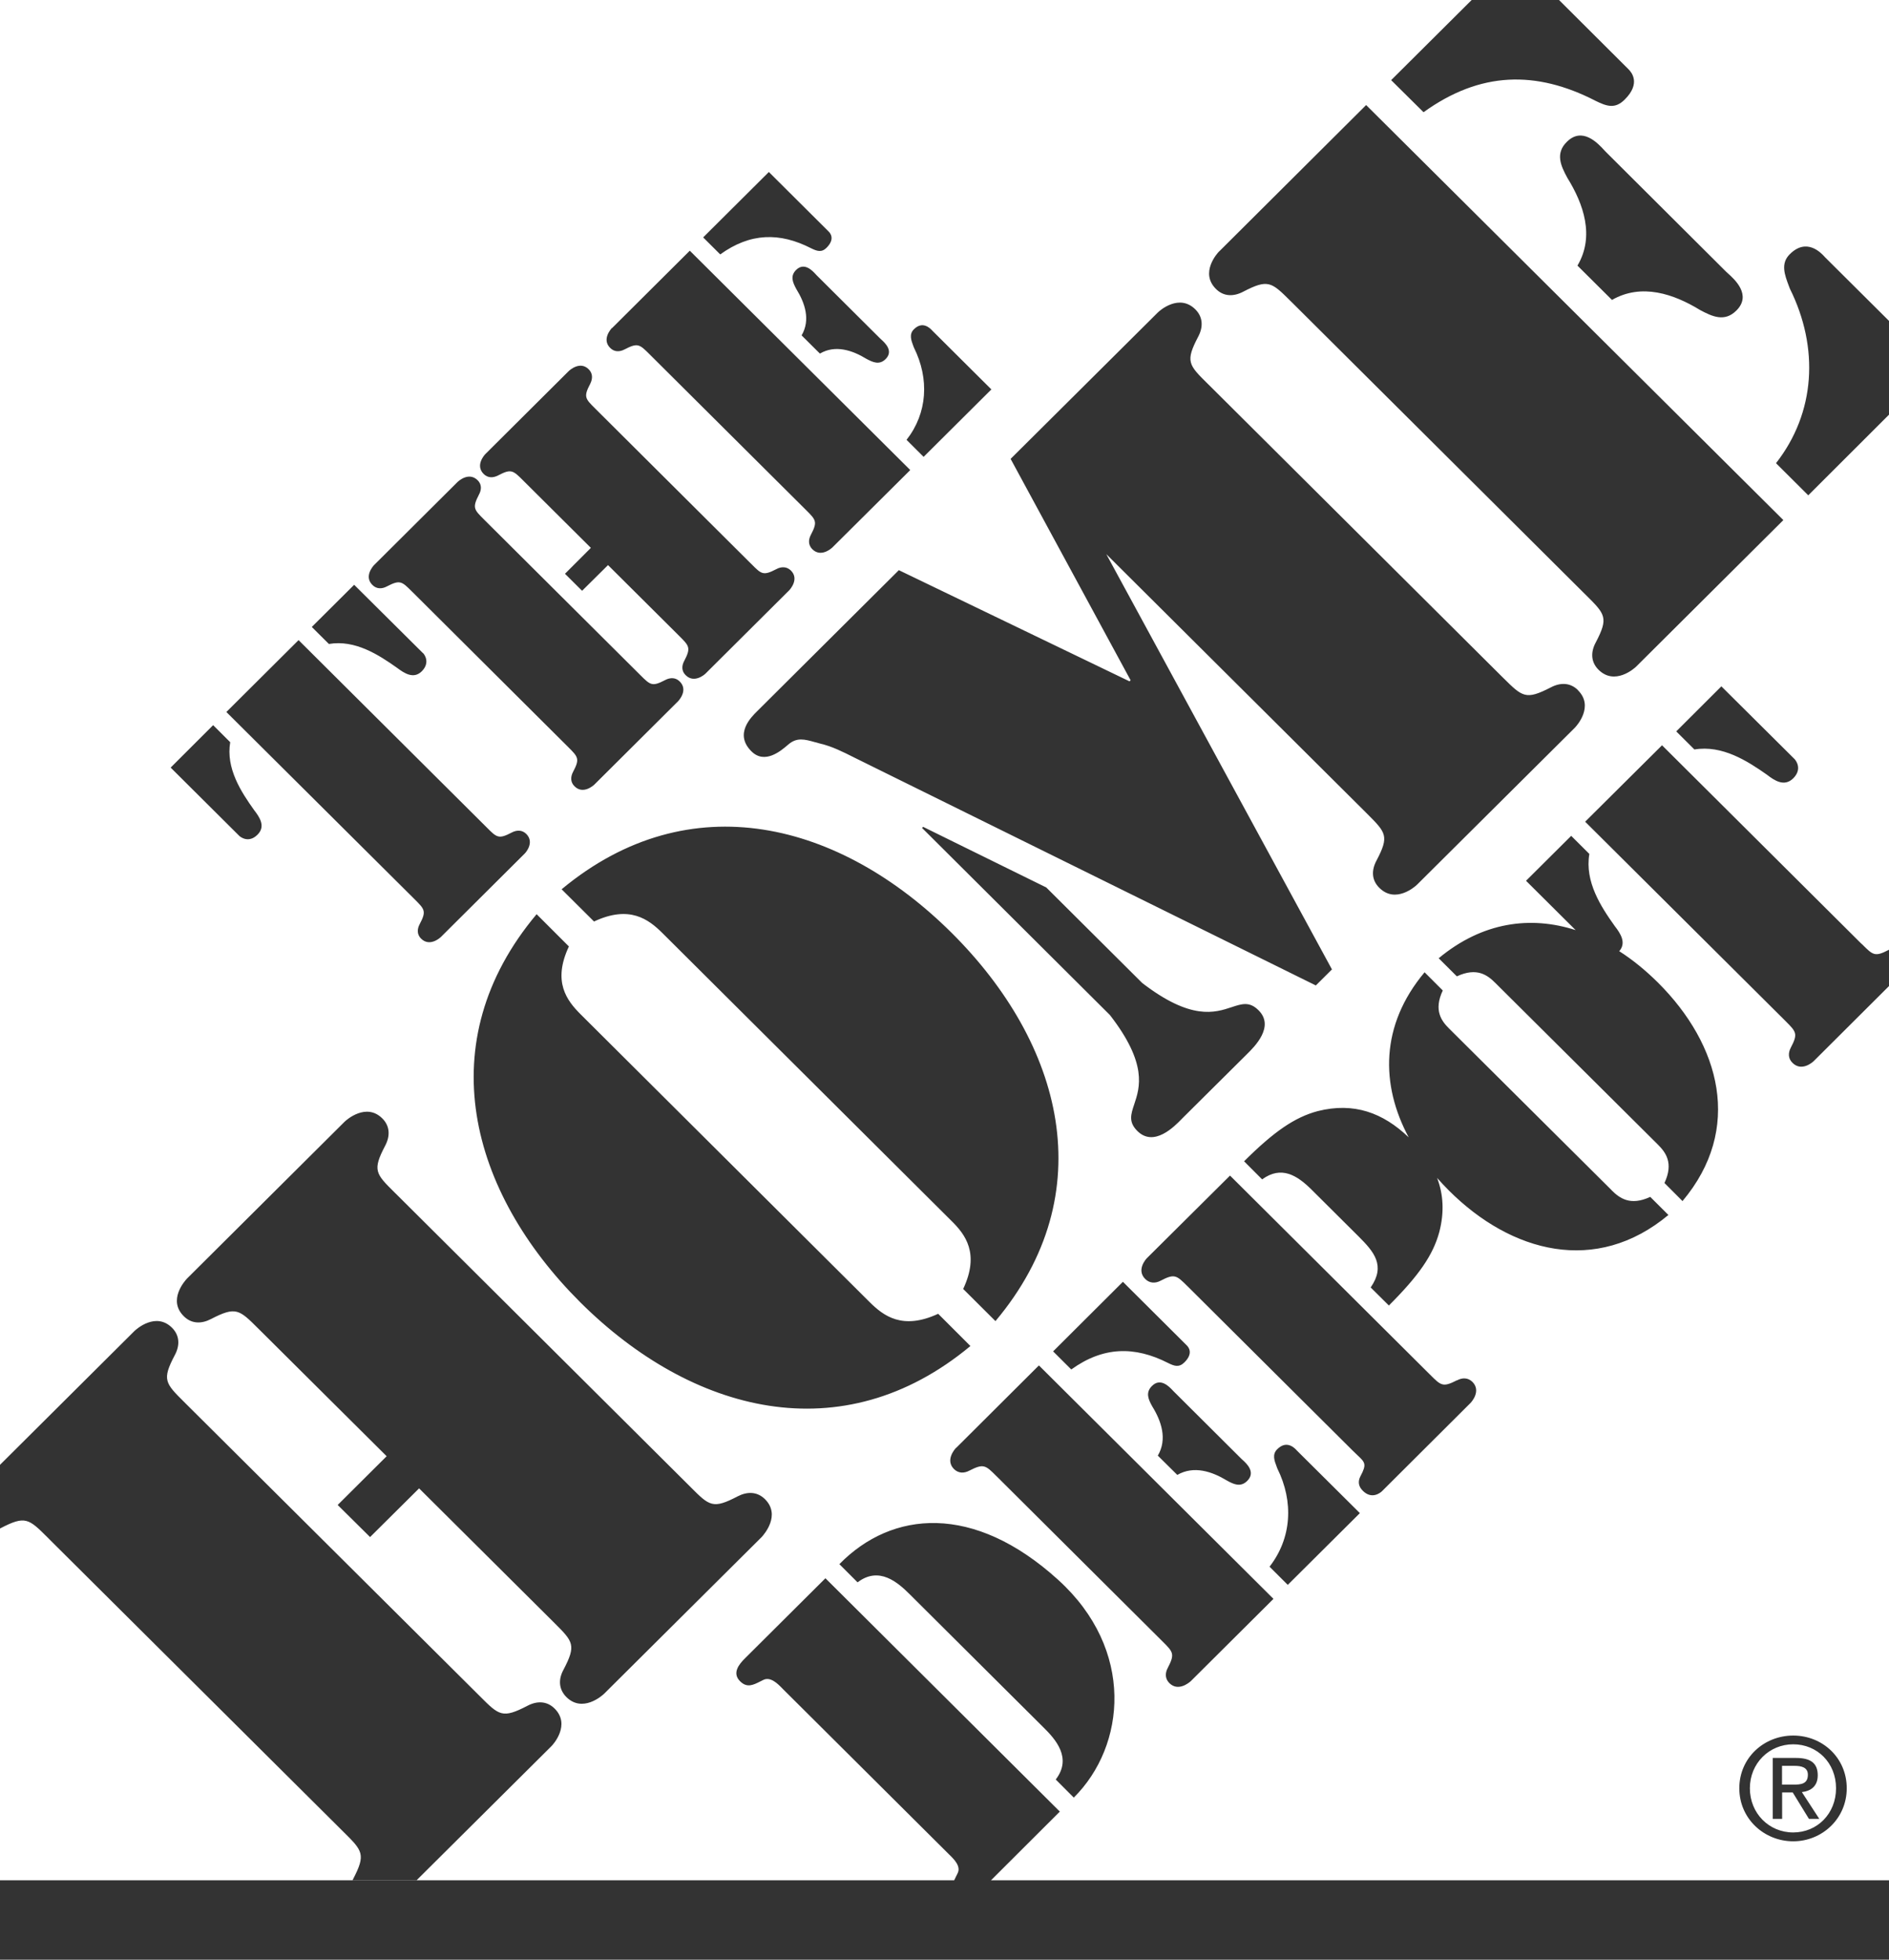 <svg width="108" height="112" viewBox="0 0 54 56" fill="none" xmlns="http://www.w3.org/2000/svg">
<rect x="0" y="0" width="54" height="56" fill="#333333" stroke="none"/>
<path fill-rule="evenodd" clip-rule="evenodd" d="M0 0H42.07L39.768 2.29L40.694 3.207C42.314 2.04 43.91 2.006 45.613 2.882C45.933 3.04 46.17 3.118 46.442 2.848C46.92 2.376 46.631 2.057 46.552 1.978L44.567 0H54V9.17L52.166 7.346L52.155 7.333C52.063 7.233 51.65 6.781 51.165 7.263C50.894 7.53 51.017 7.854 51.141 8.182L51.165 8.246C52.008 9.94 51.898 11.795 50.77 13.236L51.692 14.154L54 11.85L54 27.14C53.598 27.35 53.545 27.297 53.238 26.991L53.212 26.966V26.969L47.512 21.297L45.314 23.481L51.017 29.153L51.048 29.184C51.348 29.485 51.403 29.54 51.193 29.937C51.114 30.088 51.114 30.248 51.241 30.372C51.502 30.632 51.816 30.355 51.85 30.32L54 28.178L54 53.73L28.33 53.73L30.297 51.768L23.596 45.1L21.301 47.384C21.119 47.562 20.923 47.812 21.157 48.044C21.355 48.241 21.531 48.151 21.735 48.048C21.762 48.034 21.789 48.02 21.817 48.007C22.023 47.903 22.229 48.111 22.365 48.249L22.382 48.267L22.399 48.284L27.095 52.956C27.106 52.968 27.119 52.98 27.132 52.993C27.271 53.128 27.48 53.331 27.373 53.535C27.36 53.562 27.346 53.591 27.331 53.619L27.331 53.619C27.312 53.657 27.293 53.695 27.277 53.73L0 53.73V43.677L0.003 43.676C0.006 43.674 0.009 43.672 0.017 43.67C0.725 43.301 0.82 43.397 1.366 43.94L1.417 43.992L9.773 52.302L9.809 52.338C10.369 52.891 10.464 52.985 10.093 53.699L10.08 53.726H11.913L15.759 49.903C15.825 49.841 16.313 49.283 15.856 48.825C15.632 48.602 15.347 48.602 15.075 48.746C14.361 49.116 14.268 49.022 13.717 48.47L13.671 48.424L5.318 40.117L5.267 40.066C4.72 39.523 4.625 39.428 4.999 38.72C5.143 38.45 5.14 38.166 4.919 37.943C4.458 37.484 3.901 37.977 3.839 38.039L0 41.859V0ZM51.681 50.714C51.681 50.981 51.482 50.998 51.258 50.998H50.942V50.461H51.303C51.485 50.461 51.681 50.498 51.681 50.714ZM50.677 51.977H50.942H50.945V51.221H51.248L51.712 51.977H52.008L51.509 51.211C51.767 51.18 51.963 51.043 51.963 50.731C51.963 50.386 51.761 50.235 51.344 50.235H50.677V51.977ZM52.486 51.101C52.486 51.83 51.946 52.364 51.262 52.364C50.567 52.364 50.023 51.816 50.023 51.101C50.023 50.386 50.577 49.845 51.262 49.845C51.946 49.845 52.486 50.372 52.486 51.101ZM51.262 49.595C50.426 49.595 49.721 50.231 49.721 51.101C49.721 51.977 50.436 52.617 51.262 52.617C52.087 52.617 52.792 51.97 52.792 51.101C52.792 50.231 52.098 49.595 51.262 49.595ZM11.979 42.533L10.579 43.923L9.653 43.006L11.053 41.613L7.431 38.012L7.379 37.961C6.837 37.42 6.742 37.325 6.031 37.693C5.762 37.834 5.473 37.834 5.253 37.611C4.789 37.153 5.284 36.601 5.346 36.536L9.849 32.056C9.911 31.994 10.472 31.505 10.929 31.96C11.153 32.182 11.153 32.47 11.012 32.737C10.641 33.445 10.737 33.539 11.284 34.08L11.335 34.13L19.688 42.441L19.738 42.491C20.281 43.036 20.377 43.131 21.088 42.759C21.36 42.619 21.645 42.619 21.869 42.841C22.327 43.3 21.838 43.851 21.776 43.92L17.273 48.397C17.208 48.462 16.65 48.951 16.189 48.493C15.966 48.267 15.962 47.983 16.107 47.716C16.479 47.007 16.386 46.913 15.847 46.376L15.79 46.319L11.975 42.526L11.979 42.533ZM27.194 34.883C27.597 35.277 28.01 35.818 27.535 36.831H27.532L28.457 37.752C31.529 34.092 30.377 29.814 27.205 26.658C24.029 23.502 19.729 22.359 16.055 25.412L16.981 26.333C17.995 25.857 18.539 26.268 18.938 26.665L27.194 34.883ZM16.602 28.989C16.203 28.592 15.787 28.054 16.265 27.041L16.262 27.045L15.34 26.124C12.271 29.779 13.42 34.058 16.592 37.218C19.767 40.373 24.067 41.517 27.741 38.464L26.819 37.543C25.798 38.015 25.258 37.604 24.858 37.207L16.602 28.989ZM45.111 19.723C44.887 19.5 44.602 19.5 44.33 19.644C43.617 20.01 43.523 19.917 42.974 19.373L42.926 19.326L34.574 11.015L34.523 10.965C33.976 10.425 33.88 10.33 34.254 9.618C34.395 9.351 34.395 9.064 34.171 8.841C33.71 8.383 33.153 8.872 33.094 8.934L28.89 13.113L32.32 19.439L32.289 19.47L25.695 16.293L21.656 20.312C21.463 20.5 20.985 20.976 21.48 21.469C21.862 21.852 22.327 21.455 22.529 21.28C22.777 21.063 22.999 21.125 23.296 21.208C23.346 21.221 23.397 21.236 23.451 21.25C23.782 21.327 24.093 21.483 24.407 21.641L24.425 21.65L37.615 28.16L38.076 27.702L31.625 15.835L39.029 23.201L39.081 23.253C39.623 23.795 39.719 23.89 39.348 24.594C39.204 24.864 39.204 25.148 39.431 25.371C39.892 25.829 40.449 25.34 40.511 25.278L45.014 20.801C45.08 20.736 45.572 20.182 45.107 19.723H45.111ZM29.909 25.36L32.651 28.089C34.049 29.165 34.73 28.939 35.211 28.78C35.502 28.684 35.719 28.612 35.977 28.869C36.448 29.337 35.856 29.917 35.646 30.123L35.616 30.153L33.803 31.953L33.778 31.979C33.574 32.188 32.987 32.791 32.513 32.319C32.255 32.062 32.327 31.846 32.424 31.556C32.584 31.077 32.81 30.398 31.729 29.006L26.358 23.659L26.389 23.628L29.909 25.36ZM45.097 7.585C45.589 6.75 45.269 5.829 44.804 5.08C44.615 4.734 44.457 4.381 44.791 4.053C45.235 3.611 45.681 4.098 45.858 4.29C45.877 4.311 45.893 4.328 45.905 4.34L49.346 7.767C49.357 7.778 49.374 7.793 49.393 7.81C49.586 7.983 50.085 8.431 49.635 8.876C49.301 9.208 48.95 9.047 48.599 8.859C47.849 8.4 46.927 8.085 46.081 8.571L45.093 7.589L45.097 7.585ZM34.856 7.181L39.053 3.002L50.98 14.862L46.779 19.042C46.717 19.107 46.157 19.596 45.696 19.138C45.472 18.915 45.472 18.628 45.616 18.361C45.988 17.651 45.89 17.554 45.343 17.01L45.296 16.964L36.944 8.653L36.891 8.601C36.347 8.061 36.251 7.966 35.54 8.335C35.268 8.479 34.979 8.479 34.759 8.256C34.298 7.797 34.79 7.243 34.856 7.178V7.181ZM30.249 45.145C27.831 42.951 25.498 43.163 23.995 44.697L24.515 45.217C25.134 44.745 25.67 45.224 26.011 45.563L29.829 49.362C30.17 49.697 30.655 50.235 30.18 50.851L30.696 51.368C32.186 49.889 32.451 47.141 30.249 45.145ZM32.939 40.189C33.197 40.606 33.376 41.123 33.098 41.596L33.655 42.147C34.13 41.873 34.649 42.051 35.072 42.307C35.268 42.417 35.465 42.506 35.654 42.318C35.905 42.068 35.633 41.82 35.524 41.721L35.51 41.709C35.504 41.703 35.499 41.699 35.495 41.695L33.559 39.768C33.55 39.76 33.54 39.748 33.527 39.735C33.422 39.623 33.174 39.36 32.929 39.607C32.74 39.795 32.829 39.993 32.939 40.189ZM36.514 41.962C36.989 42.917 36.923 43.961 36.29 44.772H36.294L36.813 45.289L38.874 43.239L37.078 41.455L37.073 41.45C37.025 41.396 36.792 41.134 36.514 41.411C36.361 41.559 36.429 41.736 36.497 41.916L36.514 41.962ZM32.1 36.629L30.105 38.617L30.624 39.134C31.536 38.477 32.434 38.46 33.394 38.95C33.572 39.038 33.703 39.083 33.858 38.932C34.13 38.662 33.968 38.487 33.92 38.44L32.1 36.629ZM29.699 39.018L27.335 41.373L27.328 41.376C27.294 41.411 27.015 41.725 27.273 41.982C27.401 42.105 27.562 42.105 27.714 42.023C28.118 41.816 28.173 41.87 28.484 42.181L28.505 42.201L33.201 46.874L33.227 46.9C33.538 47.208 33.591 47.261 33.383 47.661C33.301 47.812 33.304 47.972 33.428 48.096C33.677 48.343 33.977 48.094 34.032 48.048L34.037 48.044L36.404 45.689L29.699 39.018ZM41.65 39.442C41.248 39.649 41.195 39.596 40.888 39.29L40.862 39.264L35.162 33.593L32.795 35.944C32.757 35.978 32.478 36.293 32.74 36.55C32.864 36.673 33.029 36.677 33.177 36.598C33.576 36.389 33.631 36.443 33.936 36.745L33.968 36.776L38.664 41.448C38.716 41.501 38.763 41.545 38.805 41.584C39.023 41.789 39.076 41.839 38.891 42.184C38.812 42.335 38.832 42.475 38.96 42.602C39.218 42.858 39.462 42.653 39.5 42.619L42.035 40.093C42.07 40.059 42.348 39.744 42.09 39.487C41.963 39.364 41.801 39.364 41.65 39.446V39.442ZM46.16 26.463C46.325 26.675 46.497 26.939 46.291 27.178H46.284C46.676 27.428 47.047 27.733 47.395 28.078C49.18 29.855 49.831 32.261 48.097 34.322L47.581 33.805C47.849 33.233 47.615 32.929 47.392 32.706L42.747 28.089C42.524 27.866 42.221 27.633 41.646 27.9L41.127 27.383C42.379 26.343 43.755 26.165 45.042 26.579L43.624 25.169L44.915 23.885L45.434 24.402C45.3 25.196 45.764 25.908 46.16 26.463ZM46.077 34.017L41.433 29.4C41.206 29.177 40.976 28.872 41.244 28.304L40.724 27.784C39.452 29.3 39.465 31.002 40.27 32.501C39.534 31.796 38.702 31.491 37.67 31.751C37.009 31.926 36.414 32.34 35.564 33.185L36.08 33.702C36.627 33.302 37.078 33.586 37.484 33.986L38.836 35.331C39.276 35.77 39.617 36.163 39.183 36.79L39.703 37.306C40.553 36.458 40.965 35.869 41.144 35.208C41.292 34.64 41.261 34.13 41.082 33.661C41.192 33.784 41.306 33.908 41.423 34.024C43.205 35.8 45.627 36.441 47.694 34.719L47.175 34.202C46.6 34.469 46.297 34.236 46.071 34.014L46.077 34.017ZM50.508 22.136C50.728 22.307 51.007 22.492 51.262 22.242C51.53 21.975 51.337 21.729 51.3 21.691L49.208 19.613L47.918 20.9L48.437 21.417C49.235 21.284 49.951 21.746 50.508 22.136ZM6.093 20.722L4.882 21.931L4.878 21.934L6.839 23.885C6.873 23.919 7.111 24.104 7.362 23.851C7.599 23.615 7.424 23.355 7.262 23.146C6.891 22.626 6.454 21.955 6.581 21.209L6.093 20.722ZM12.058 19.182C12.309 18.929 12.127 18.693 12.092 18.662H12.089L10.124 16.711L8.913 17.916L9.402 18.402C10.152 18.275 10.826 18.713 11.349 19.083C11.559 19.24 11.824 19.415 12.058 19.182ZM8.535 18.292L6.471 20.346L11.827 25.672L11.848 25.693C12.143 25.986 12.194 26.037 11.996 26.411C11.92 26.555 11.92 26.706 12.037 26.822C12.281 27.065 12.574 26.805 12.608 26.771L14.992 24.399C15.027 24.368 15.288 24.073 15.044 23.83C14.927 23.714 14.775 23.714 14.631 23.789C14.254 23.987 14.203 23.936 13.911 23.642L13.891 23.622L8.535 18.292ZM16.64 16.882L17.381 16.148L19.392 18.148L19.413 18.169C19.704 18.459 19.756 18.51 19.561 18.884C19.482 19.028 19.482 19.179 19.602 19.295C19.843 19.535 20.142 19.278 20.173 19.244L22.557 16.872C22.588 16.841 22.853 16.546 22.609 16.303C22.488 16.187 22.337 16.187 22.196 16.262C21.818 16.459 21.768 16.409 21.481 16.119L21.456 16.095L17.043 11.703L17.017 11.677C16.726 11.389 16.677 11.34 16.874 10.964C16.946 10.82 16.946 10.669 16.829 10.553C16.588 10.31 16.293 10.57 16.258 10.604L13.874 12.976C13.843 13.007 13.582 13.302 13.826 13.544C13.943 13.661 14.094 13.661 14.239 13.586C14.613 13.389 14.666 13.442 14.953 13.728L14.978 13.753L16.891 15.656L16.151 16.396L16.64 16.882ZM18.277 19.264L18.303 19.29C18.593 19.579 18.643 19.628 19.017 19.432C19.162 19.357 19.313 19.357 19.43 19.473C19.678 19.716 19.413 20.011 19.378 20.045L16.994 22.417C16.96 22.451 16.664 22.711 16.423 22.468C16.306 22.352 16.306 22.201 16.382 22.057C16.58 21.683 16.529 21.632 16.234 21.339L16.213 21.318L11.8 16.926L11.774 16.901C11.484 16.612 11.434 16.562 11.057 16.759C10.916 16.834 10.761 16.834 10.644 16.714C10.4 16.471 10.665 16.177 10.695 16.146L13.079 13.774C13.114 13.74 13.406 13.479 13.654 13.723C13.771 13.839 13.771 13.989 13.692 14.133C13.498 14.509 13.548 14.559 13.838 14.847L13.864 14.873L18.277 19.264ZM22.764 8.26C23.008 8.653 23.176 9.139 22.915 9.584L23.438 10.104C23.881 9.844 24.373 10.012 24.769 10.255C24.955 10.354 25.137 10.437 25.316 10.262C25.551 10.028 25.296 9.796 25.193 9.703C25.181 9.692 25.172 9.683 25.165 9.677L23.345 7.866C23.338 7.859 23.33 7.85 23.32 7.839C23.228 7.739 22.992 7.481 22.757 7.715C22.581 7.89 22.664 8.075 22.764 8.26ZM26.125 9.93C26.572 10.827 26.513 11.806 25.915 12.569L26.403 13.055L28.34 11.128L26.654 9.451C26.652 9.449 26.65 9.446 26.646 9.442C26.593 9.386 26.377 9.158 26.125 9.41C25.982 9.551 26.047 9.724 26.112 9.897C26.116 9.908 26.12 9.919 26.125 9.93ZM21.979 4.915L20.101 6.784L20.589 7.27C21.446 6.651 22.289 6.634 23.19 7.096C23.359 7.178 23.486 7.222 23.63 7.079C23.881 6.825 23.73 6.658 23.689 6.617L21.979 4.915ZM19.719 7.164L17.497 9.375L17.493 9.372C17.462 9.406 17.197 9.701 17.445 9.944C17.562 10.06 17.71 10.06 17.854 9.985C18.232 9.788 18.282 9.838 18.572 10.127C18.58 10.135 18.589 10.144 18.597 10.152L23.011 14.544C23.02 14.553 23.029 14.561 23.037 14.57C23.327 14.858 23.377 14.908 23.18 15.283C23.104 15.427 23.104 15.574 23.221 15.694C23.465 15.937 23.761 15.677 23.796 15.643L26.021 13.432L19.719 7.164Z" fill="white"/>
</svg>
